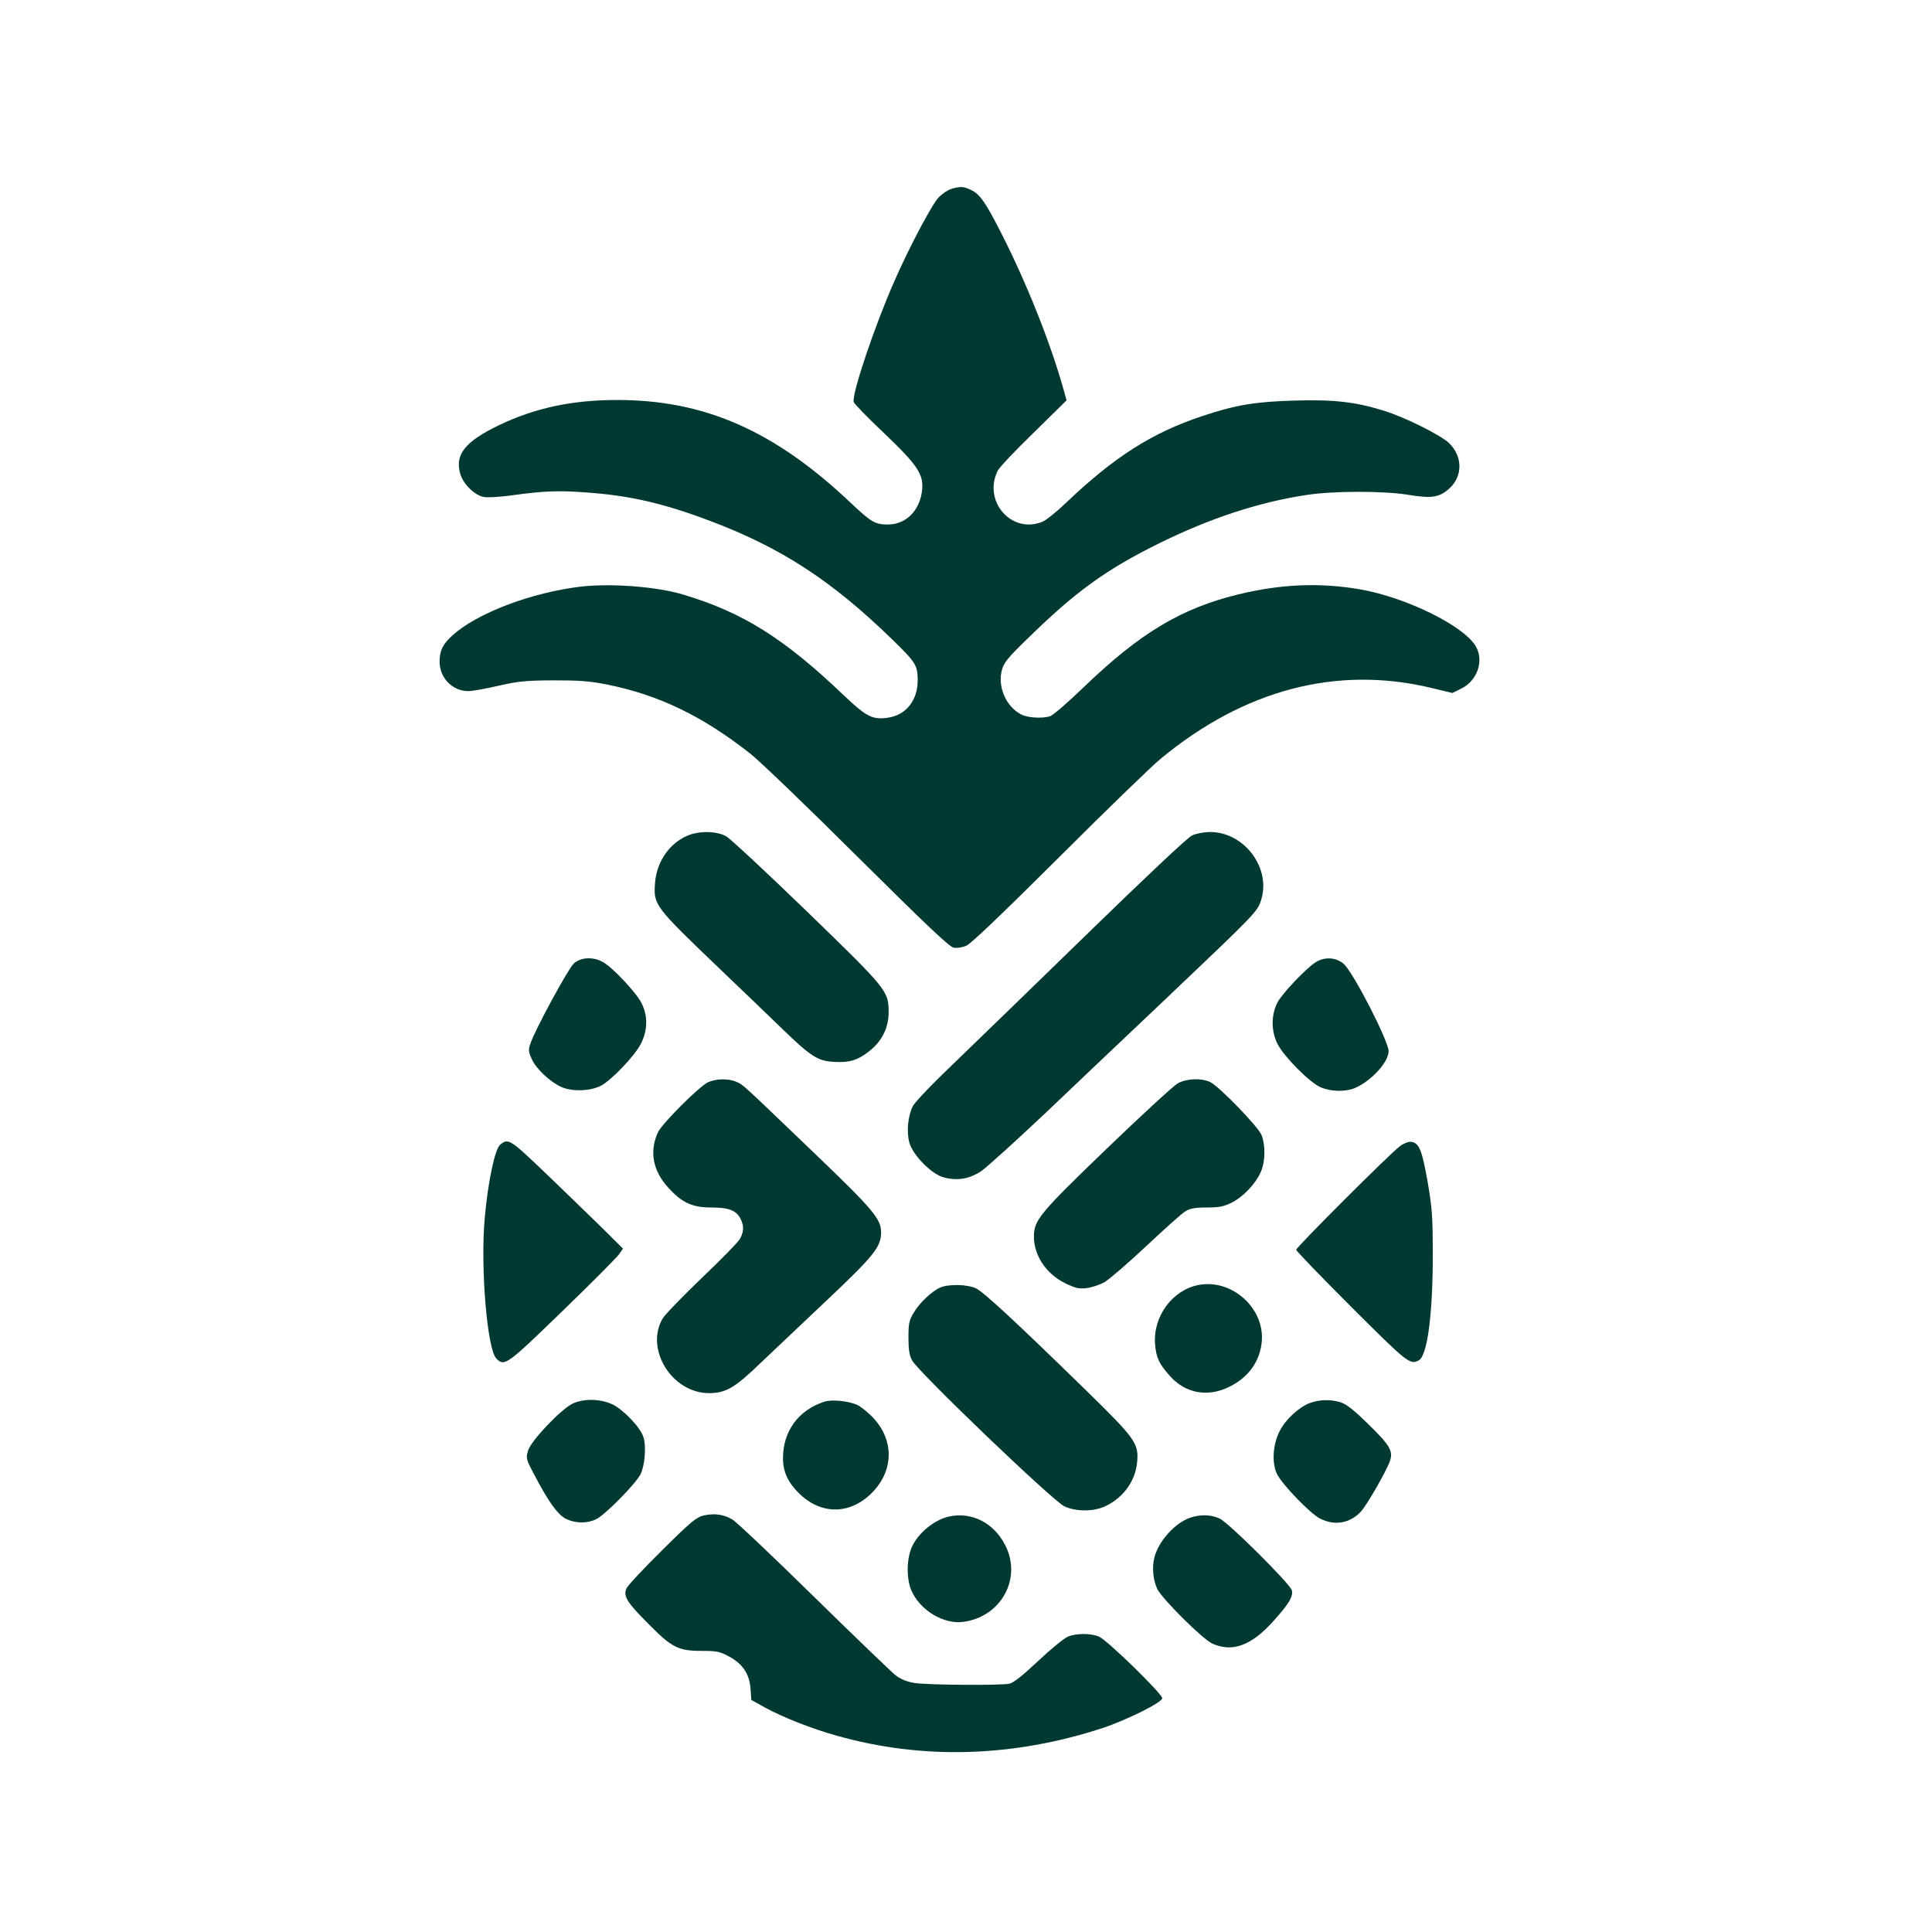 <?xml version="1.0" standalone="no"?>
<!DOCTYPE svg PUBLIC "-//W3C//DTD SVG 20010904//EN"
 "http://www.w3.org/TR/2001/REC-SVG-20010904/DTD/svg10.dtd">
<svg version="1.0" xmlns="http://www.w3.org/2000/svg"
 width="1024pt" height="1024pt" viewBox="0 0 1024 1024"
 preserveAspectRatio="xMidYMid meet">

<g transform="translate(0,1024) scale(0.1,-0.1)"
fill="#003932" stroke="none">
<path d="M5043 9239 c-18 -5 -48 -25 -67 -44 -34 -34 -157 -265 -236 -446
-105 -238 -227 -601 -215 -640 3 -10 75 -84 160 -164 180 -172 212 -220 202
-306 -13 -107 -86 -179 -181 -179 -68 0 -88 12 -195 113 -405 384 -776 547
-1239 547 -240 0 -436 -42 -628 -134 -180 -87 -235 -156 -204 -259 16 -54 76
-112 124 -121 20 -4 85 0 144 8 173 24 249 27 398 16 230 -16 409 -57 658
-151 379 -143 645 -317 967 -630 123 -120 132 -135 133 -212 1 -108 -61 -187
-158 -201 -81 -12 -114 5 -233 118 -316 302 -535 440 -853 535 -141 42 -379
60 -540 42 -262 -31 -551 -140 -682 -259 -51 -46 -68 -80 -68 -139 0 -85 66
-154 149 -156 20 -1 92 12 161 28 111 25 144 28 295 29 137 0 192 -4 282 -22
273 -55 503 -165 758 -365 50 -39 306 -285 570 -548 368 -365 487 -478 510
-482 18 -3 45 1 68 11 24 11 193 172 490 468 248 248 490 482 537 521 444 368
935 497 1436 377 l112 -27 48 24 c82 40 119 142 79 218 -56 109 -366 263 -614
307 -215 37 -418 29 -646 -26 -305 -74 -524 -206 -823 -494 -89 -86 -162 -148
-178 -153 -45 -12 -118 -7 -151 10 -81 42 -126 146 -103 235 11 40 30 64 134
165 256 251 416 367 701 508 266 131 522 216 776 255 143 23 422 23 552 0 117
-19 158 -12 211 37 70 66 68 169 -4 239 -46 43 -234 137 -345 171 -150 47
-266 60 -473 54 -209 -6 -312 -23 -492 -83 -266 -89 -465 -216 -722 -461 -48
-46 -103 -90 -122 -98 -163 -68 -318 107 -238 270 8 17 93 107 190 201 l175
172 -16 58 c-70 249 -195 562 -328 824 -83 164 -115 211 -162 233 -39 19 -56
20 -104 6z"/>
<path d="M3657 5816 c-103 -37 -175 -137 -185 -253 -9 -120 -7 -123 348 -463
124 -118 271 -260 328 -315 150 -145 187 -169 272 -173 83 -5 126 8 189 58 66
52 101 124 101 204 0 114 -6 121 -434 536 -213 206 -405 385 -428 398 -48 26
-130 29 -191 8z"/>
<path d="M6318 5812 c-22 -10 -238 -213 -535 -502 -274 -267 -594 -577 -711
-690 -126 -120 -222 -220 -234 -243 -26 -53 -34 -135 -18 -194 19 -66 117
-166 181 -183 72 -20 137 -9 200 33 29 20 178 155 331 299 152 145 442 420
645 612 489 465 489 464 509 532 49 168 -94 354 -271 354 -35 0 -75 -8 -97
-18z"/>
<path d="M3041 5133 c-30 -28 -208 -356 -230 -425 -11 -32 -10 -43 7 -80 23
-53 98 -123 159 -150 55 -24 148 -22 205 6 55 26 185 162 216 226 35 71 36
145 3 212 -25 52 -148 185 -202 217 -51 31 -121 29 -158 -6z"/>
<path d="M6975 5141 c-53 -33 -183 -170 -206 -218 -33 -67 -31 -152 3 -218 36
-68 169 -202 226 -227 54 -24 133 -26 183 -5 88 38 179 138 179 196 -1 54
-188 419 -238 462 -40 35 -100 39 -147 10z"/>
<path d="M3751 4503 c-48 -24 -244 -220 -264 -265 -46 -101 -27 -203 55 -293
73 -80 127 -105 228 -105 93 0 132 -15 155 -60 19 -37 18 -67 -3 -106 -9 -17
-101 -111 -203 -208 -102 -98 -196 -195 -208 -216 -93 -165 53 -395 249 -394
87 1 136 29 267 156 65 62 225 213 355 336 249 235 288 283 288 360 0 72 -42
121 -358 424 -388 372 -371 357 -409 374 -43 19 -110 17 -152 -3z"/>
<path d="M6242 4498 c-22 -13 -191 -168 -376 -346 -358 -345 -386 -379 -386
-467 0 -99 65 -197 165 -246 56 -27 72 -31 116 -26 28 4 70 18 94 32 24 14
123 99 220 190 97 91 190 175 208 185 25 15 50 20 113 20 66 0 89 5 131 25 62
31 127 100 155 162 25 56 26 144 4 198 -20 46 -224 257 -272 280 -48 22 -123
19 -172 -7z"/>
<path d="M2651 4173 c-28 -23 -65 -198 -82 -391 -23 -261 13 -694 62 -743 43
-43 55 -34 350 252 154 149 289 285 300 301 l21 30 -118 117 c-66 64 -182 177
-259 251 -225 216 -229 219 -274 183z"/>
<path d="M7420 4165 c-51 -37 -550 -536 -550 -549 0 -6 132 -143 293 -304 299
-298 310 -307 357 -282 45 24 74 241 74 555 0 206 -3 247 -27 390 -30 169 -45
208 -88 213 -14 2 -39 -8 -59 -23z"/>
<path d="M6351 3429 c-138 -27 -240 -167 -229 -313 6 -72 21 -104 77 -167 83
-95 203 -117 319 -58 101 50 162 137 170 242 13 177 -162 331 -337 296z"/>
<path d="M4984 3416 c-46 -20 -111 -82 -142 -135 -24 -40 -27 -57 -27 -131 0
-64 5 -94 19 -120 34 -63 741 -740 806 -773 62 -30 158 -30 221 1 95 46 157
134 166 232 9 100 -7 123 -274 384 -372 363 -541 520 -581 538 -45 21 -144 23
-188 4z"/>
<path d="M3034 2800 c-64 -32 -219 -196 -235 -248 -12 -42 -11 -45 31 -125 75
-144 125 -214 169 -237 49 -24 110 -26 159 -3 46 20 214 191 238 241 22 47 30
149 14 196 -17 52 -106 145 -165 173 -65 30 -153 31 -211 3z"/>
<path d="M4370 2811 c-139 -45 -220 -157 -220 -300 0 -71 26 -127 82 -183 122
-123 285 -117 402 13 102 114 102 265 -1 379 -25 28 -64 60 -86 72 -44 22
-137 32 -177 19z"/>
<path d="M6943 2804 c-57 -21 -129 -87 -160 -148 -37 -72 -43 -169 -15 -228
28 -57 176 -210 229 -237 77 -39 157 -25 215 36 31 33 134 211 154 267 20 55
2 85 -119 203 -75 73 -113 102 -143 111 -53 16 -109 14 -161 -4z"/>
<path d="M3731 2208 c-39 -9 -66 -30 -222 -185 -97 -96 -183 -187 -189 -203
-17 -41 3 -73 118 -188 123 -125 158 -142 279 -142 80 0 97 -3 144 -28 74 -39
111 -93 117 -172 l4 -60 72 -40 c95 -52 249 -113 383 -150 453 -128 933 -114
1407 41 129 43 316 136 316 158 0 24 -292 309 -336 327 -43 18 -122 18 -165
-1 -19 -8 -89 -65 -156 -128 -85 -80 -131 -116 -153 -121 -50 -10 -438 -7
-504 4 -41 7 -71 19 -101 42 -23 19 -219 207 -434 418 -216 212 -409 395 -429
406 -47 28 -95 34 -151 22z"/>
<path d="M5025 2201 c-75 -19 -155 -84 -190 -156 -30 -63 -32 -169 -5 -234 46
-106 172 -182 277 -167 199 27 310 229 222 404 -61 122 -181 182 -304 153z"/>
<path d="M6306 2195 c-79 -28 -164 -122 -187 -208 -14 -52 -8 -121 15 -169 24
-51 241 -267 291 -289 104 -48 205 -12 318 112 89 98 112 137 104 170 -9 34
-336 360 -384 381 -46 21 -104 22 -157 3z"/>
</g>
</svg>
